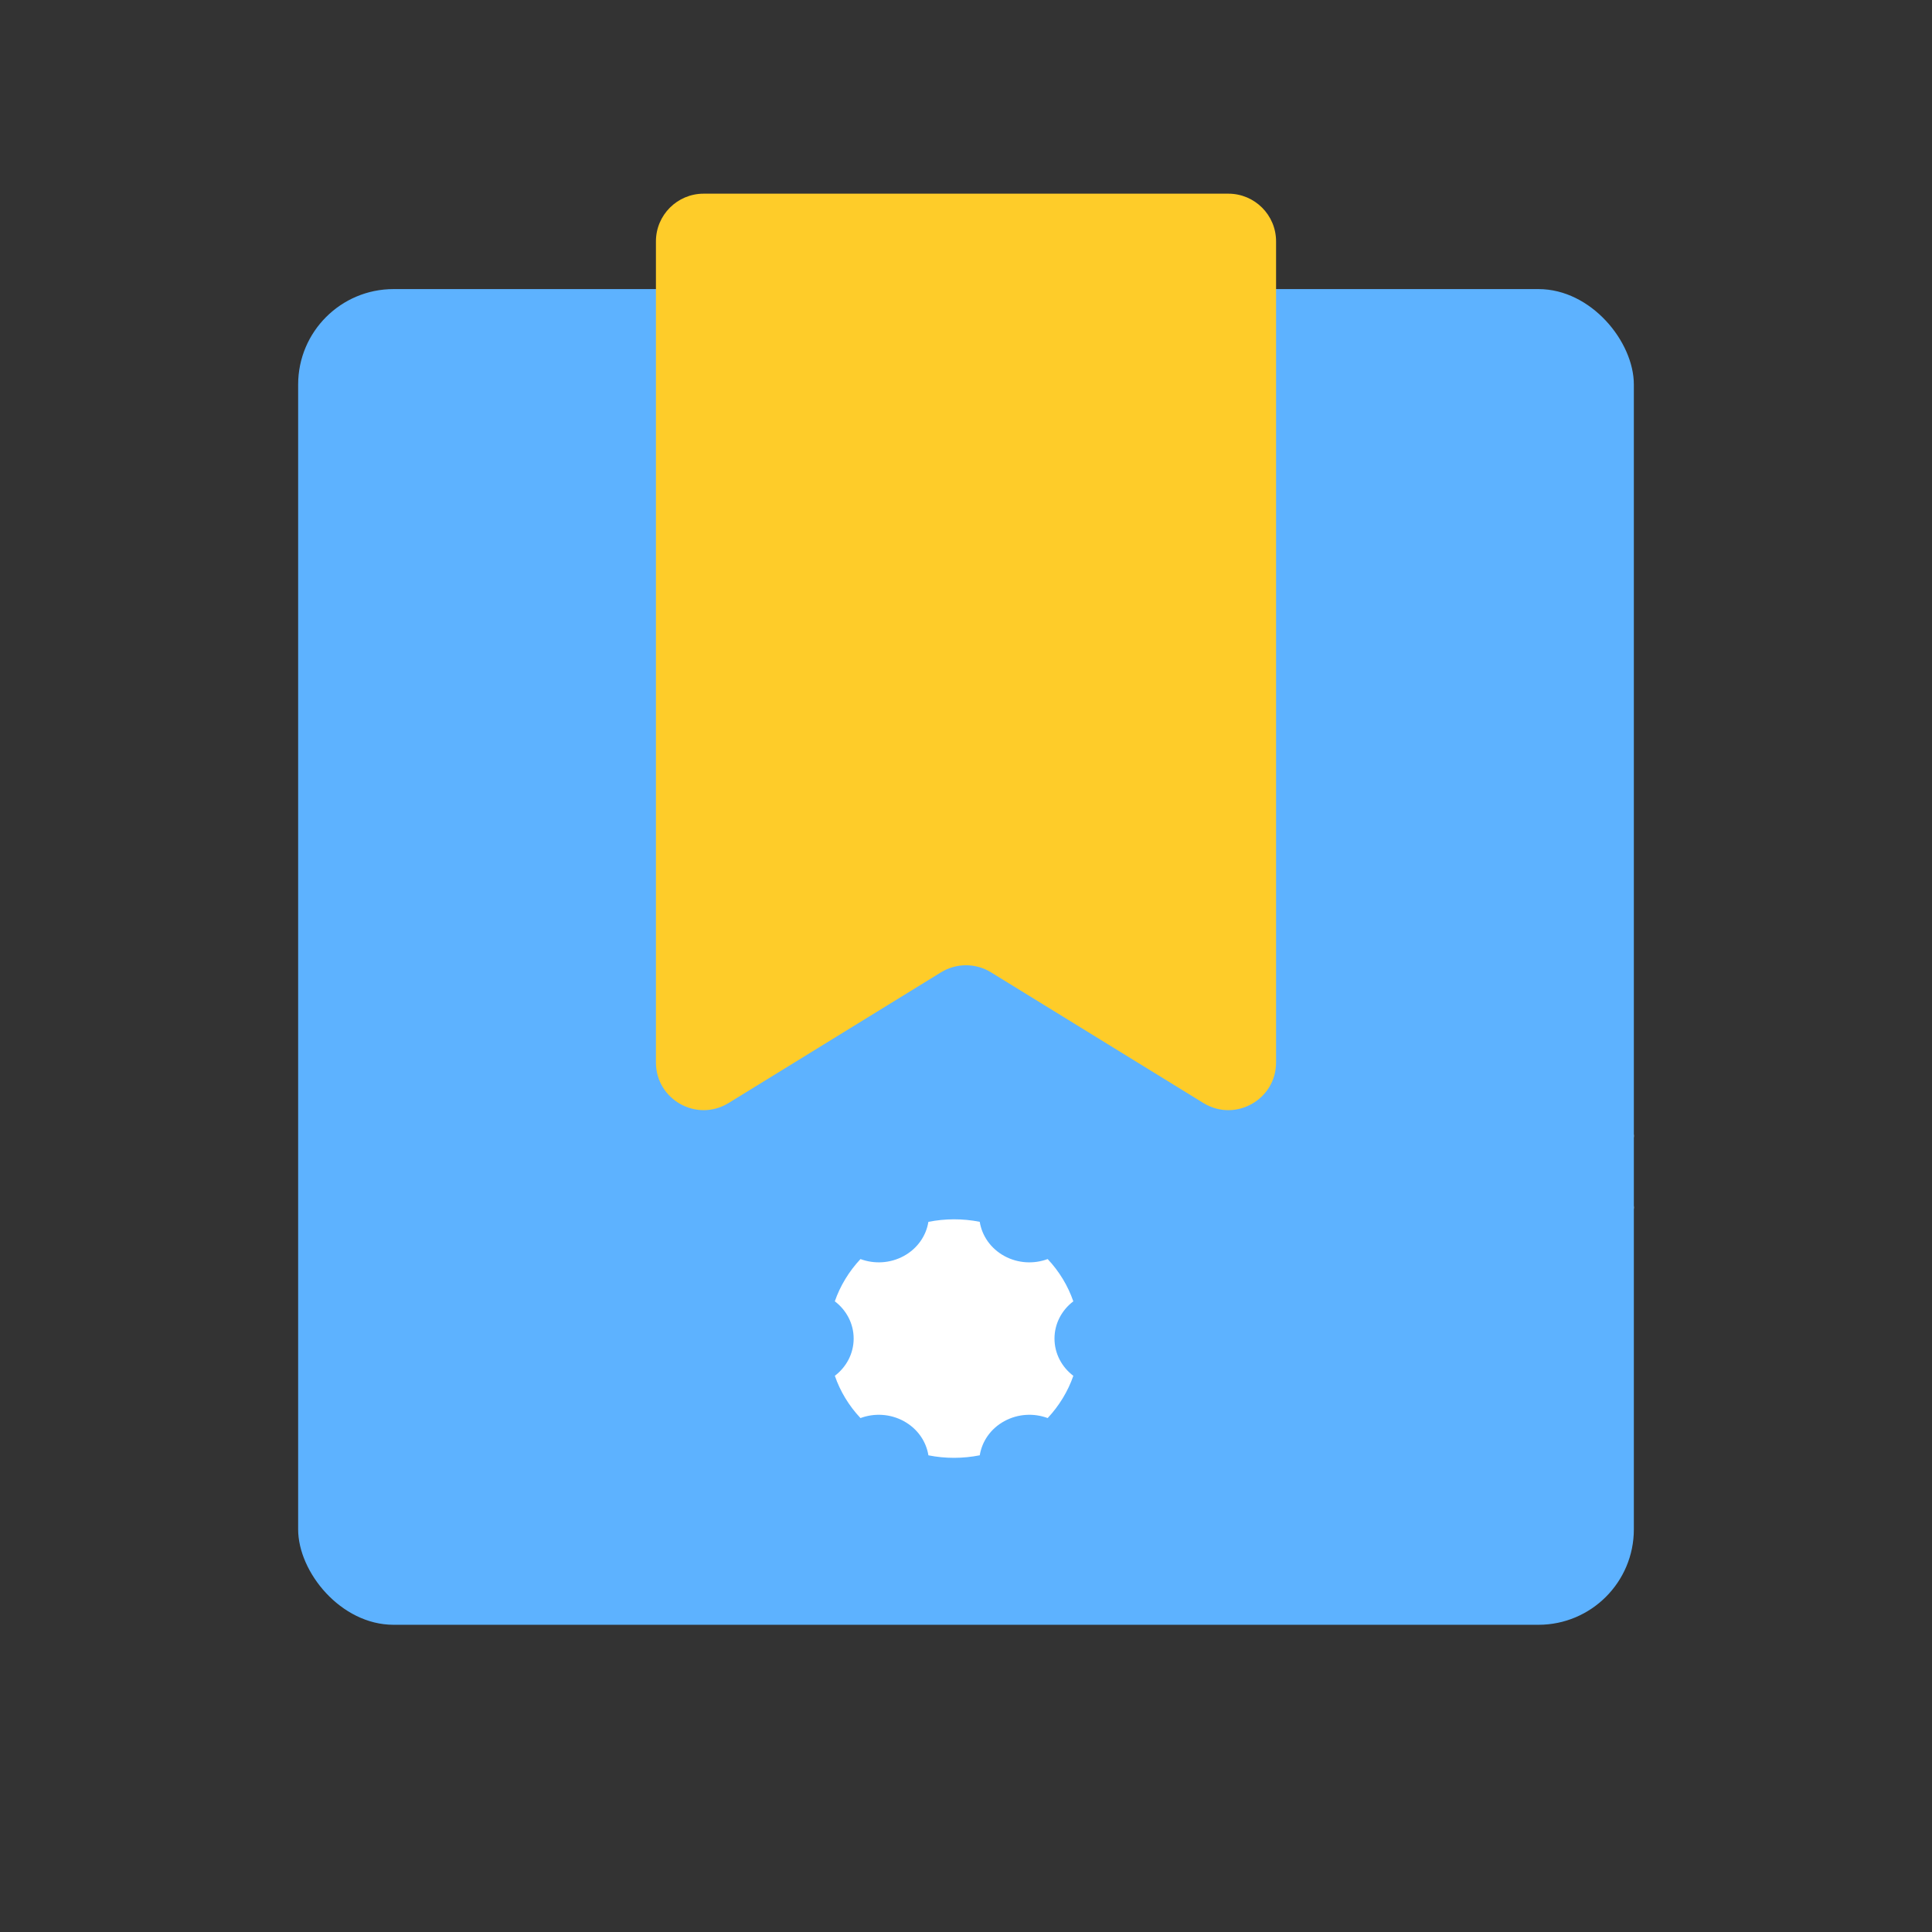 <svg width="81" height="81" viewBox="0 0 81 81" fill="none" xmlns="http://www.w3.org/2000/svg">
<rect x="0" y="0" width="81" height="81" fill="#333333" stroke="none"/>
<g clip-path="url(#clip0_5_2034)">
<rect x="62.5" y="47.12" width="6" height="1" rx="0.5" fill="white"/>
<rect x="62.5" y="50.12" width="6" height="1" rx="0.5" fill="white"/>
<rect x="62.5" y="53.12" width="3" height="1" rx="0.5" fill="white"/>
<rect x="59.5" y="47.12" width="1" height="1" rx="0.5" fill="white"/>
<rect x="59.5" y="50.12" width="1" height="1" rx="0.5" fill="white"/>
<rect x="59.5" y="53.12" width="1" height="1" rx="0.5" fill="white"/>
<rect x="12.5" y="12.12" width="56" height="56" rx="4" fill="#5DB2FF"/>
<path d="M27.5 10.12C27.5 9.016 28.395 8.12 29.5 8.12H51.5C52.605 8.12 53.5 9.016 53.5 10.12V44.541C53.5 46.106 51.784 47.064 50.452 46.244L41.548 40.765C40.905 40.37 40.095 40.37 39.452 40.765L30.548 46.244C29.216 47.064 27.5 46.106 27.5 44.541V10.12Z" fill="#FECC29" style="mix-blend-mode:hard-light"/>
<g style="mix-blend-mode:soft-light">
<path d="M38.923 51.227C39.625 51.087 40.358 51.083 41.076 51.225C41.169 51.805 41.529 52.341 42.105 52.657C42.681 52.973 43.349 53 43.924 52.787C44.413 53.307 44.776 53.912 44.999 54.559C44.518 54.925 44.21 55.489 44.21 56.12C44.21 56.752 44.518 57.315 45 57.682C44.889 58.002 44.742 58.316 44.557 58.62C44.373 58.923 44.16 59.201 43.924 59.453C43.349 59.24 42.681 59.268 42.105 59.584C41.529 59.899 41.17 60.434 41.077 61.014C40.375 61.153 39.642 61.158 38.924 61.015C38.831 60.435 38.471 59.9 37.895 59.584C37.319 59.268 36.651 59.24 36.076 59.453C35.587 58.934 35.224 58.328 35.001 57.681C35.482 57.315 35.79 56.752 35.79 56.12C35.79 55.488 35.482 54.925 35 54.558C35.111 54.238 35.258 53.924 35.443 53.62C35.627 53.317 35.84 53.039 36.076 52.787C36.651 53 37.319 52.972 37.895 52.657C38.471 52.341 38.83 51.806 38.923 51.227Z" fill="white"/>
</g>
</g>
<defs>
<clipPath id="clip0_5_2034">
<rect width="80" height="80" fill="white" transform="translate(0.5 0.12)"/>
</clipPath>
</defs>
</svg>
